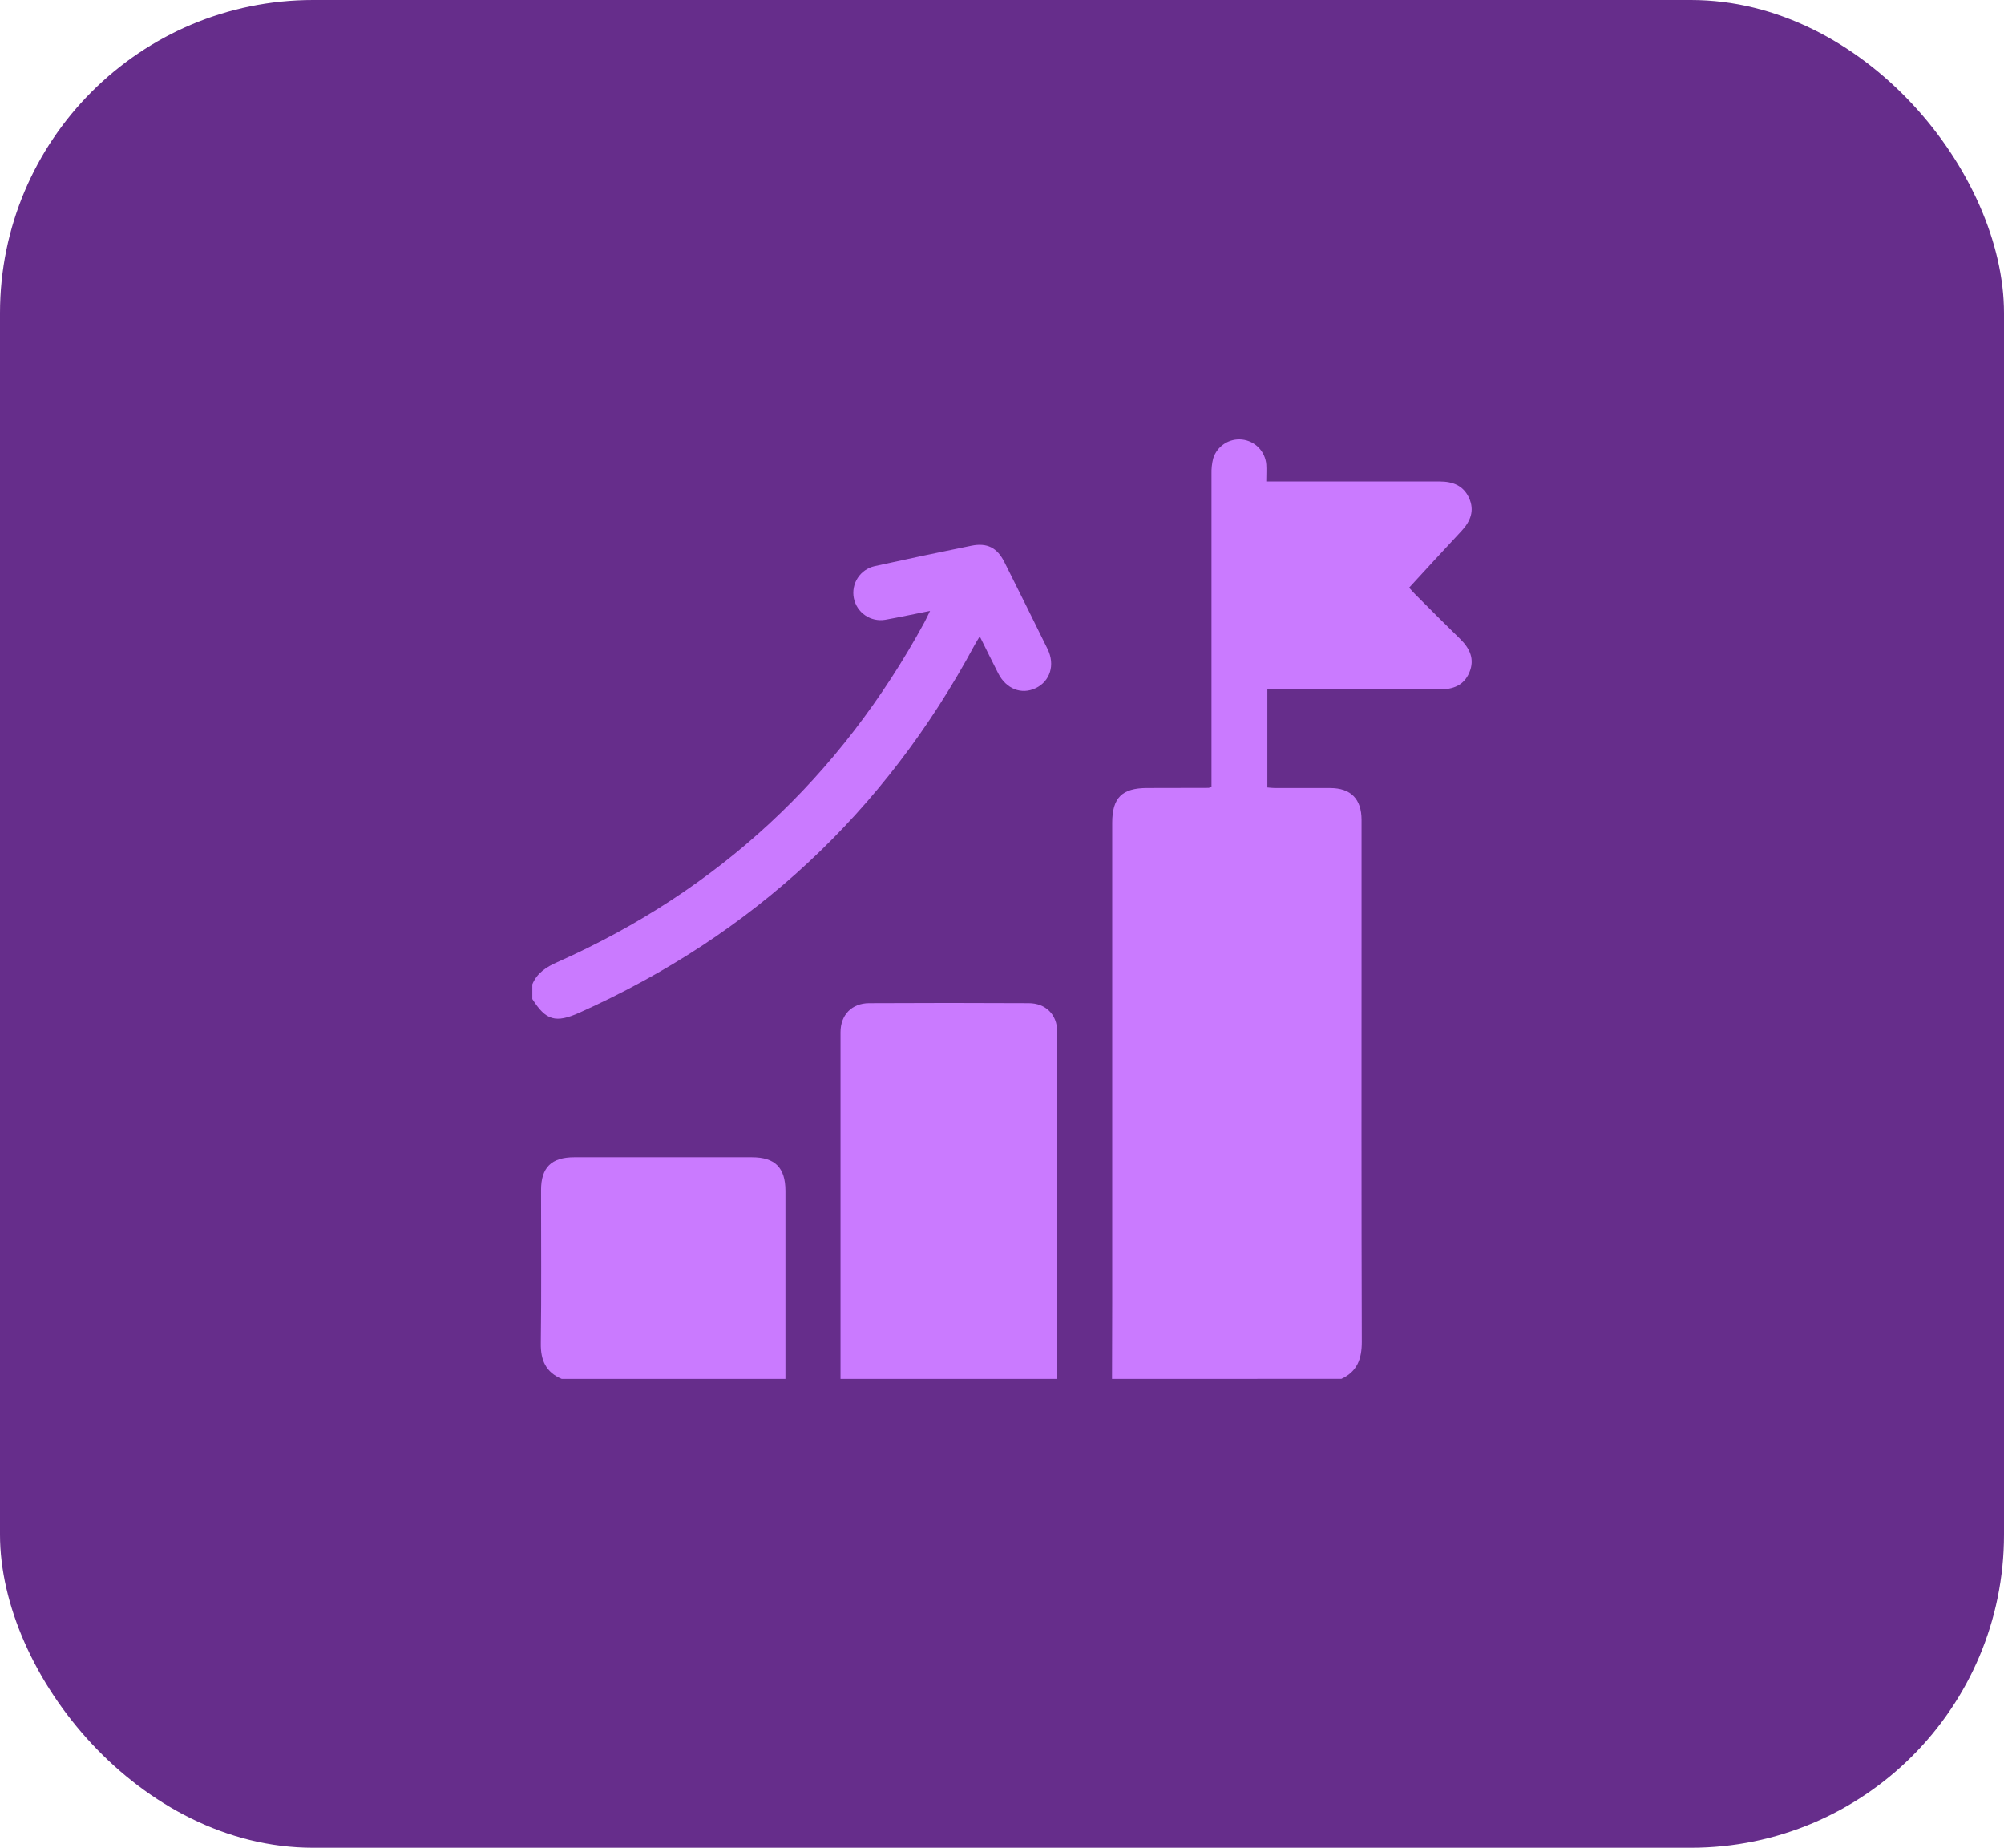 <svg width="64" height="59" viewBox="0 0 64 59" fill="none" xmlns="http://www.w3.org/2000/svg">
<rect width="64" height="59" rx="10" fill="#662D8B"/>
<path d="M17 31.431C17.152 31.064 17.448 30.878 17.8 30.721C22.939 28.436 26.836 24.804 29.524 19.869C29.578 19.769 29.624 19.666 29.702 19.507C29.183 19.61 28.728 19.708 28.271 19.79C28.046 19.828 27.816 19.777 27.629 19.648C27.441 19.519 27.312 19.322 27.268 19.099C27.224 18.875 27.268 18.644 27.393 18.453C27.517 18.262 27.711 18.128 27.933 18.078C28.961 17.851 29.991 17.634 31.024 17.425C31.529 17.324 31.848 17.49 32.078 17.95C32.542 18.874 33.002 19.8 33.457 20.727C33.704 21.231 33.535 21.757 33.076 21.974C32.617 22.192 32.132 21.994 31.882 21.505C31.688 21.124 31.5 20.741 31.29 20.32C31.221 20.436 31.171 20.513 31.128 20.593C28.252 25.937 24.045 29.85 18.509 32.334C17.741 32.677 17.437 32.586 17 31.9V31.431Z" fill="#CA7AFF"/>
<path d="M35.514 44.029C35.514 43.228 35.52 42.427 35.52 41.627V26.276C35.52 25.471 35.834 25.162 36.635 25.161C37.289 25.161 37.943 25.16 38.597 25.157C38.63 25.15 38.661 25.14 38.691 25.127V24.802C38.691 21.578 38.691 18.356 38.691 15.133C38.686 14.968 38.704 14.803 38.744 14.642C38.803 14.449 38.928 14.283 39.097 14.172C39.265 14.061 39.467 14.012 39.668 14.034C39.868 14.056 40.055 14.147 40.196 14.292C40.337 14.436 40.423 14.625 40.44 14.827C40.452 14.999 40.44 15.173 40.44 15.374H40.789C42.518 15.374 44.246 15.374 45.974 15.374C46.393 15.374 46.729 15.5 46.913 15.893C47.102 16.301 46.963 16.646 46.672 16.958C46.117 17.549 45.571 18.148 45.003 18.765C45.069 18.838 45.129 18.909 45.195 18.975C45.672 19.453 46.146 19.93 46.629 20.399C46.942 20.705 47.106 21.05 46.924 21.477C46.749 21.888 46.404 22.015 45.973 22.014C44.264 22.006 42.555 22.014 40.847 22.014H40.475V25.144C40.554 25.151 40.638 25.162 40.722 25.162C41.308 25.162 41.896 25.162 42.48 25.162C43.14 25.162 43.483 25.511 43.483 26.18C43.483 27.38 43.483 28.58 43.483 29.78C43.483 34.135 43.477 38.49 43.491 42.846C43.491 43.389 43.346 43.792 42.84 44.027L35.514 44.029Z" fill="#CA7AFF"/>
<path d="M26.843 44.029C26.843 40.339 26.843 36.65 26.843 32.961C26.843 32.409 27.201 32.035 27.756 32.032C29.454 32.023 31.153 32.023 32.851 32.032C33.399 32.032 33.761 32.401 33.762 32.932C33.762 36.631 33.761 40.33 33.758 44.029H26.843Z" fill="#CA7AFF"/>
<path d="M17.939 44.029C17.433 43.816 17.263 43.434 17.271 42.892C17.293 41.262 17.278 39.632 17.279 38.002C17.279 37.278 17.609 36.95 18.336 36.95H24.016C24.753 36.95 25.083 37.284 25.084 38.026C25.084 40.027 25.084 42.028 25.084 44.029H17.939Z" fill="#CA7AFF"/>
</svg>
